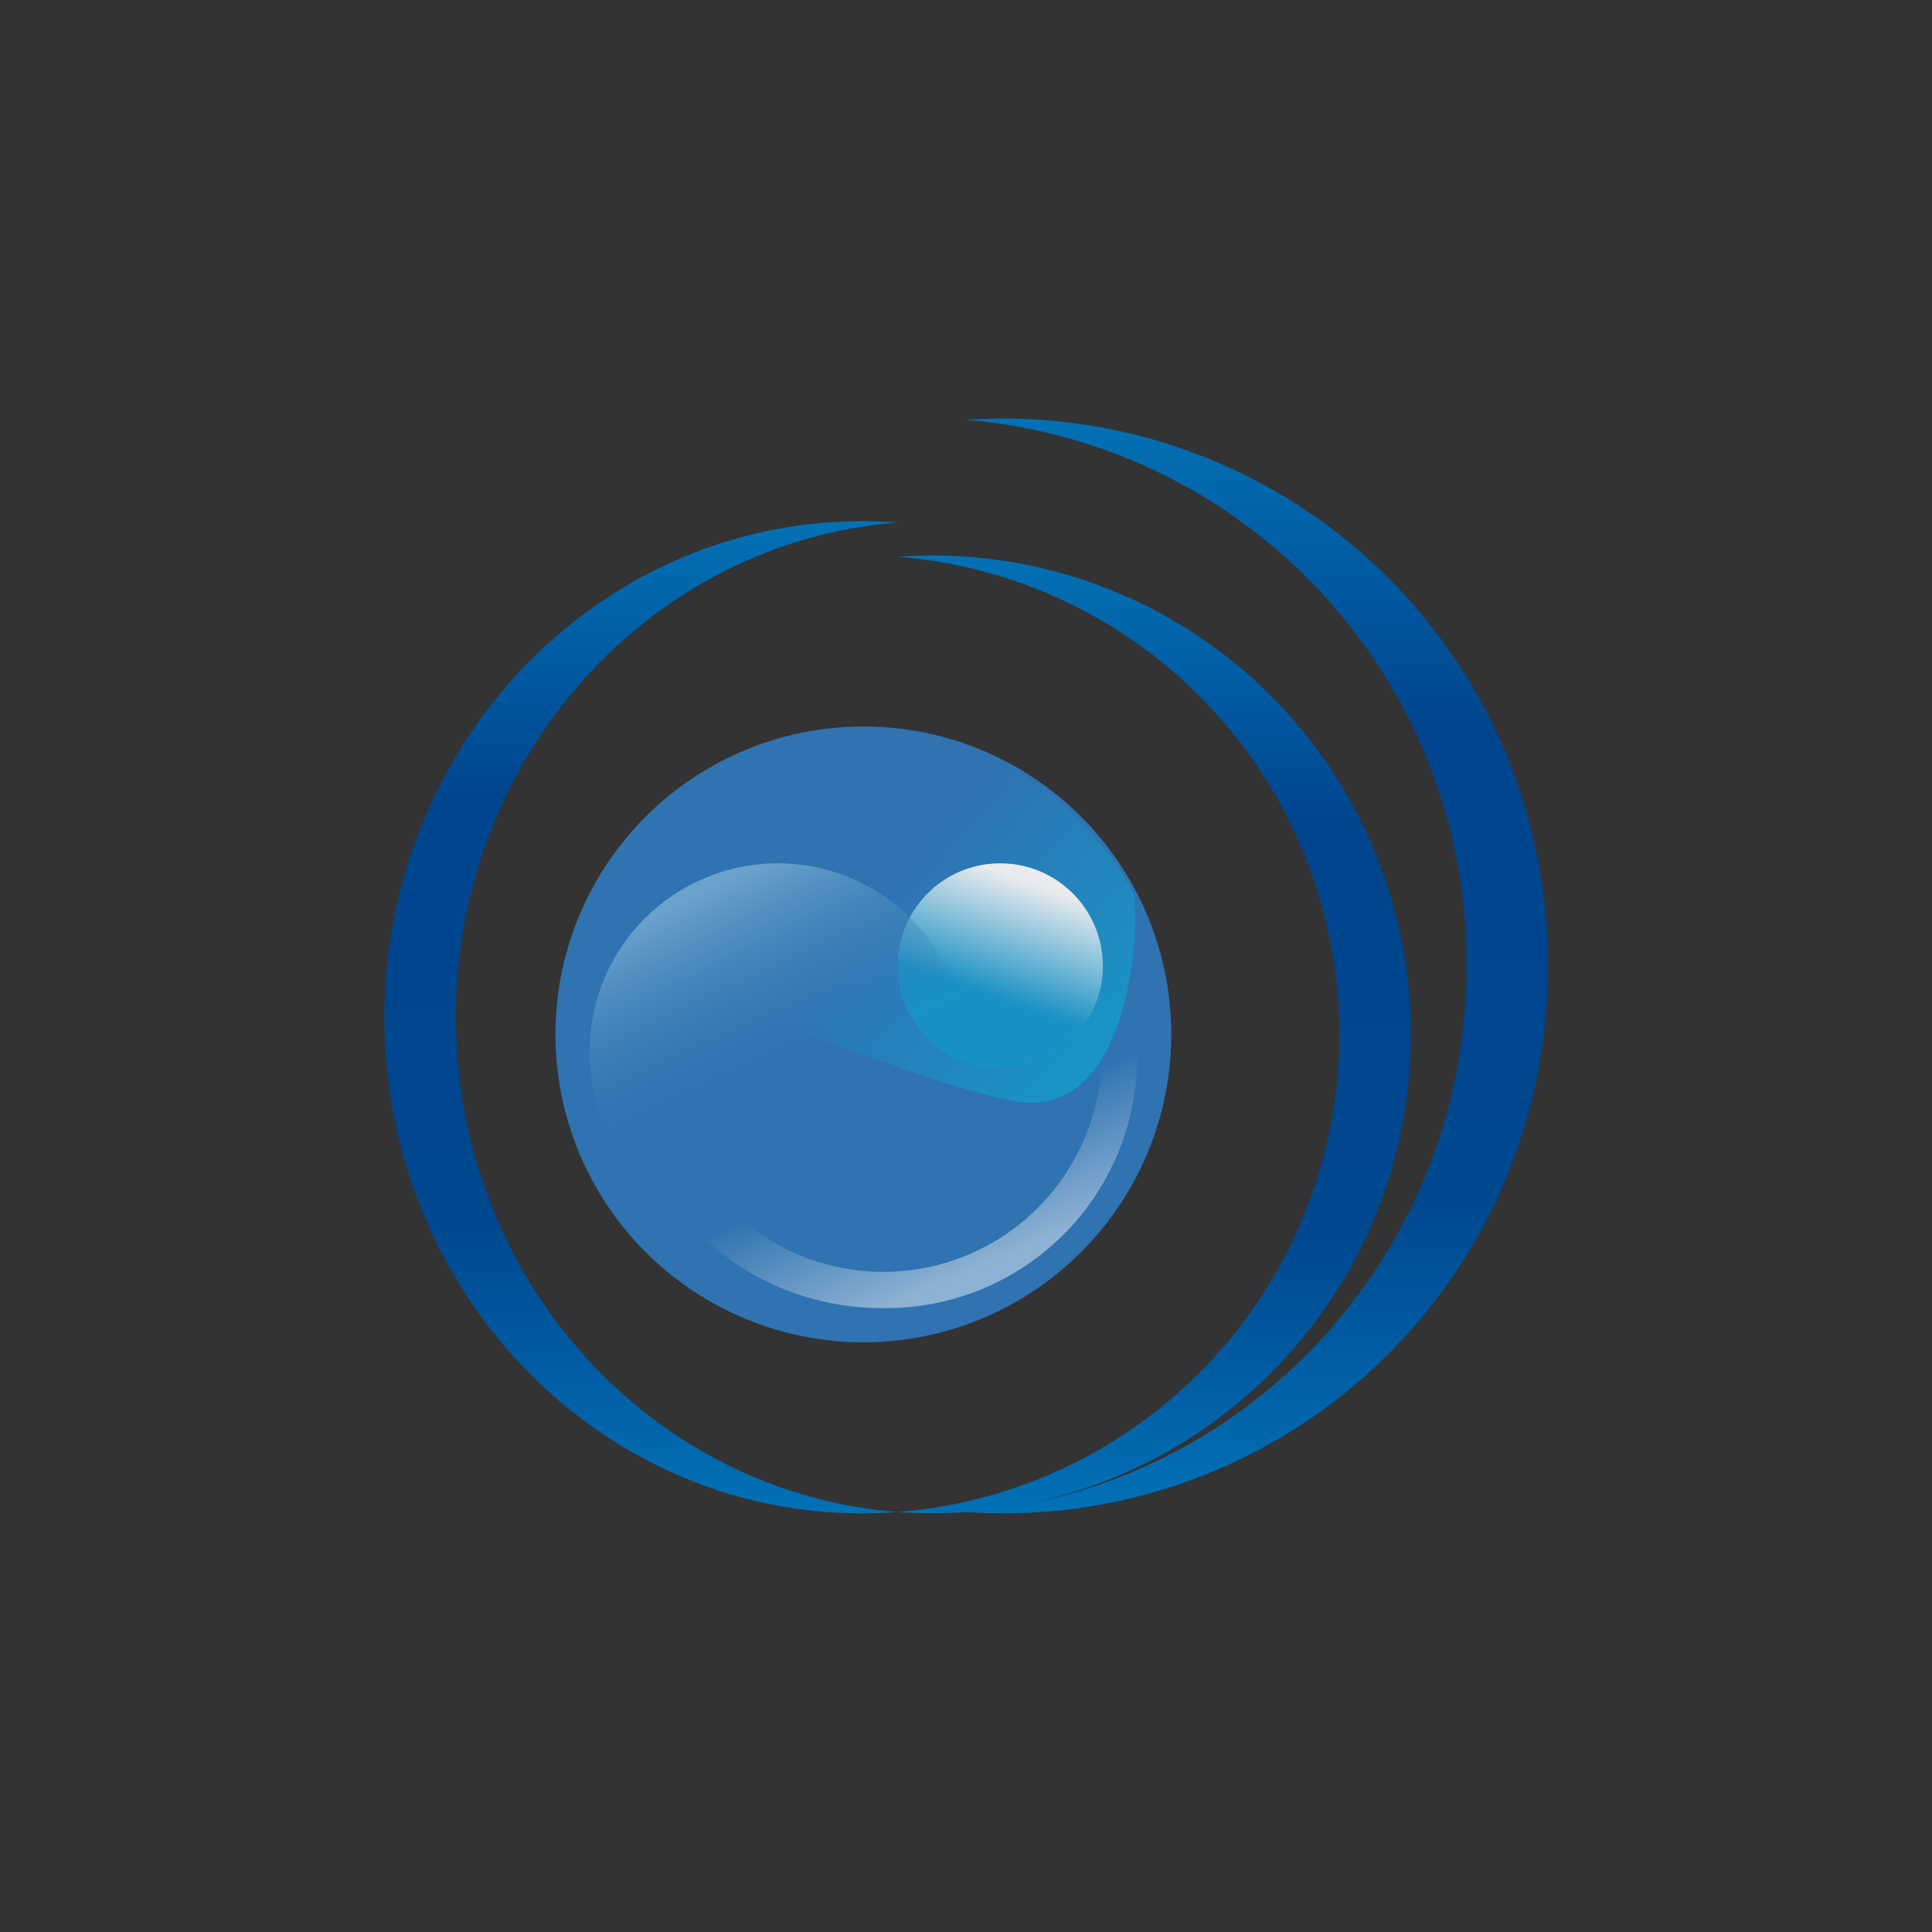 <svg xmlns="http://www.w3.org/2000/svg" xmlns:xlink="http://www.w3.org/1999/xlink" viewBox="0 0 300 300">
  <rect x="0" y="0" width="300" height="300" fill="#333333" stroke="none"/>
  <defs>
    <linearGradient id="a" x1="255.528" y1="264.74" x2="255.528" y2="110.669" gradientTransform="matrix(1, 0, 0, -1, -156, 345.669)" gradientUnits="userSpaceOnUse">
      <stop offset="0" stop-color="#0271b5"/>
      <stop offset="0.28" stop-color="#00458e"/>
      <stop offset="0.71" stop-color="#004890"/>
      <stop offset="1" stop-color="#0171b6"/>
    </linearGradient>
    <linearGradient id="b" x1="351.159" y1="280.669" x2="351.159" y2="110.675" xlink:href="#a"/>
    <linearGradient id="c" x1="335.22" y1="259.413" x2="335.22" y2="110.68" xlink:href="#a"/>
    <linearGradient id="d" x1="277.715" y1="216.447" x2="306.989" y2="148.284" gradientTransform="matrix(1, 0, 0, -1, -156, 345.669)" gradientUnits="userSpaceOnUse">
      <stop offset="0.71" stop-color="#2f73b1"/>
      <stop offset="1" stop-color="#8eb2d3"/>
    </linearGradient>
    <linearGradient id="e" x1="293.358" y1="208.145" x2="325.925" y2="179.031" gradientTransform="matrix(1, 0, 0, -1, -156, 345.669)" gradientUnits="userSpaceOnUse">
      <stop offset="0" stop-color="#2f73b1"/>
      <stop offset="1" stop-color="#1895c6"/>
    </linearGradient>
    <linearGradient id="f" x1="316.901" y1="211.571" x2="306.647" y2="182.404" gradientTransform="matrix(1, 0, 0, -1, -156, 345.669)" gradientUnits="userSpaceOnUse">
      <stop offset="0.1" stop-color="#e9ebee"/>
      <stop offset="0.7" stop-color="#1a91c4"/>
    </linearGradient>
    <linearGradient id="g" x1="264.992" y1="207.138" x2="287.943" y2="158.951" gradientTransform="matrix(1, 0, 0, -1, -156, 345.669)" gradientUnits="userSpaceOnUse">
      <stop offset="0" stop-color="#6aa2cc"/>
      <stop offset="0.59" stop-color="#2f73b1" stop-opacity="0"/>
    </linearGradient>
  </defs>
  <g>
    <path d="M139.374,81.141c-38.359,2.975-68.588,36.233-68.588,76.823s30.283,73.848,68.588,76.823c-1.806.159-3.719.212-5.525.212-40.962,0-74.167-34.533-74.167-77.036s33.205-77.036,74.167-77.036C135.708,80.928,137.567,80.982,139.374,81.141Z" fill="url(#a)"/>
    <path d="M149.999,65.203a84.633,84.633,0,0,1,77.726,84.793c0,44.787-34.268,81.499-77.726,84.793a84.474,84.474,0,0,0,90.117-78.425q.221-3.179.201-6.367a84.474,84.474,0,0,0-83.951-84.993Q153.18,64.982,149.999,65.203Z" fill="url(#b)"/>
    <path d="M139.374,86.454a74.394,74.394,0,0,1,0,148.334,74.273,74.273,0,0,0,79.494-68.656q.201-2.751.198-5.511a74.273,74.273,0,0,0-74.181-74.365Q142.126,86.252,139.374,86.454Z" fill="url(#c)"/>
    <circle cx="134.061" cy="160.621" r="47.815" fill="#2f73b1"/>
    <path d="M136.983,203.123a38.996,38.996,0,0,0,39.58-38.403l0-.009c0-21.251-17.745-38.412-39.58-38.412A38.996,38.996,0,0,0,97.35,164.649l-.001.063C97.349,185.963,115.094,203.123,136.983,203.123Zm0-5.632a33.896,33.896,0,1,0,.013-67.791h-.013a33.896,33.896,0,0,0,0,67.791Z" fill-rule="evenodd" fill="url(#d)"/>
    <path d="M176.244,141.335c.212,9.988-2.816,29.911-16.257,29.911-6.535,0-30.655-9.032-41.865-13.601l9.085-40.218a62.342,62.342,0,0,1,13.707-3.932,49.462,49.462,0,0,1,35.171,25.289Z" fill="url(#e)"/>
    <circle cx="155.312" cy="149.995" r="15.938" fill="url(#f)"/>
    <circle cx="120.779" cy="163.277" r="29.221" fill="url(#g)"/>
  </g>
</svg>

